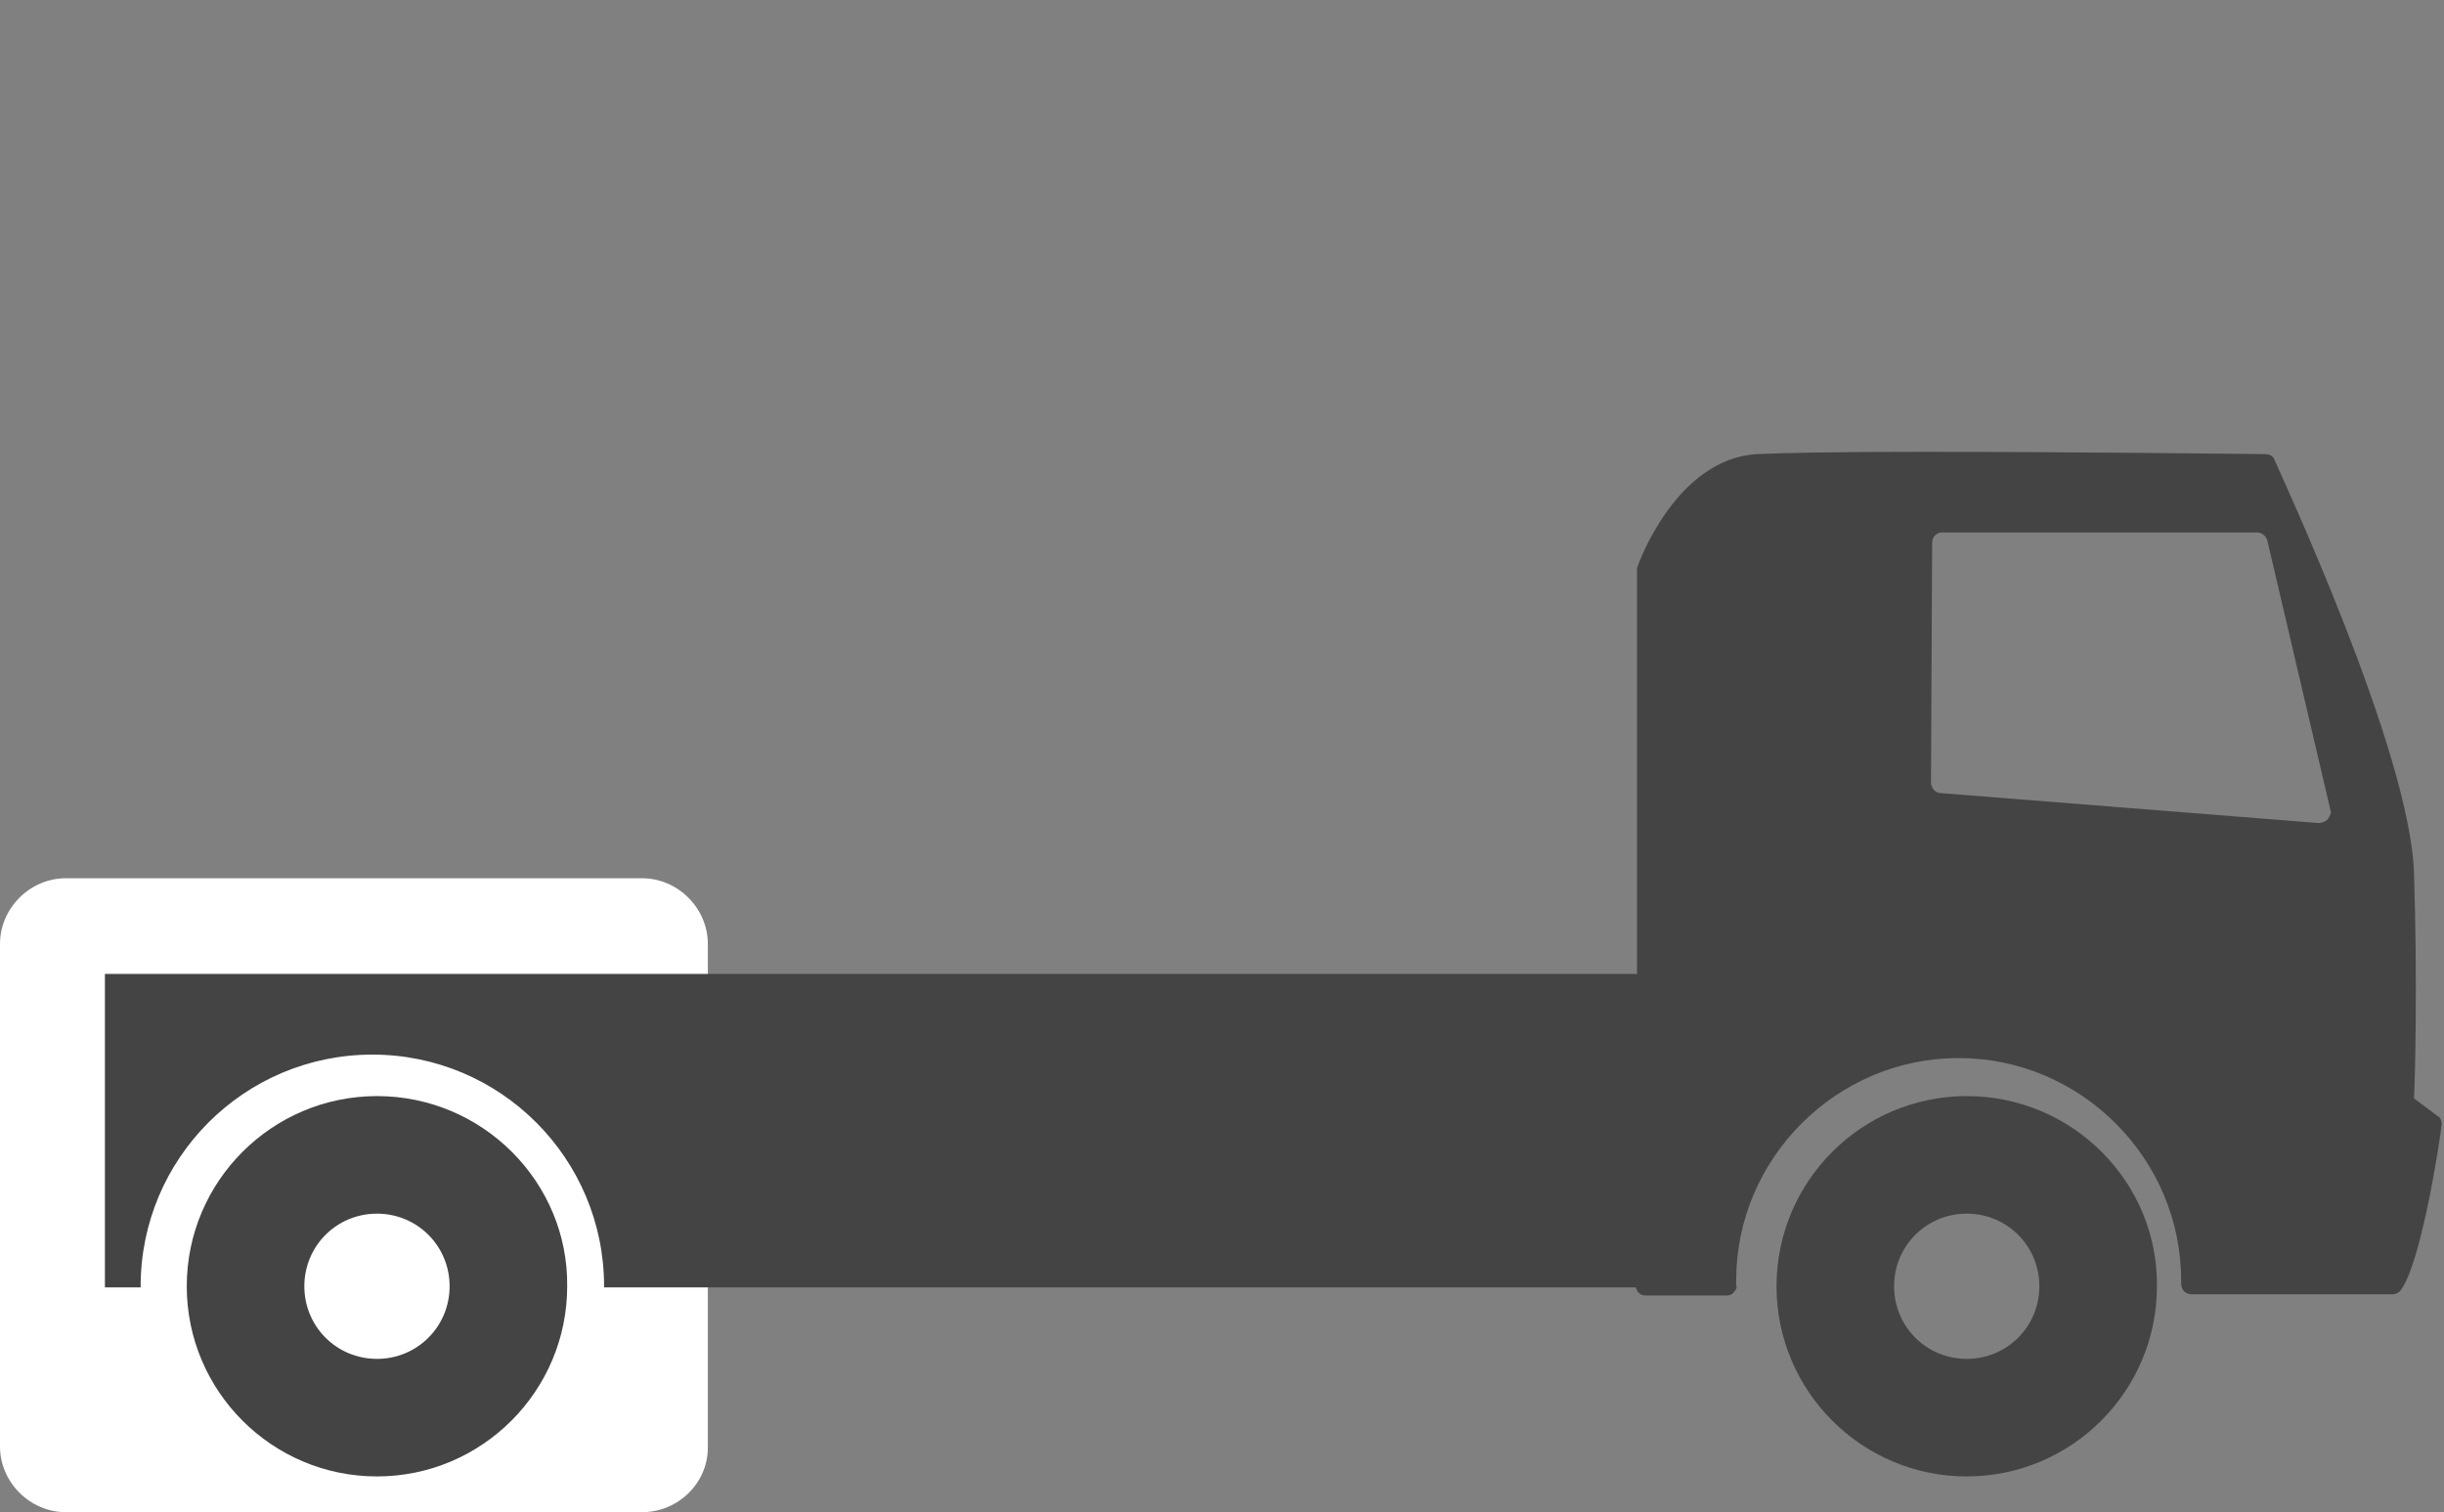 <?xml version="1.0" encoding="utf-8"?>
<!-- Generator: Adobe Illustrator 21.1.0, SVG Export Plug-In . SVG Version: 6.00 Build 0)  -->
<svg version="1.1" xmlns="http://www.w3.org/2000/svg" xmlns:xlink="http://www.w3.org/1999/xlink" x="0px" y="0px"
	 viewBox="0 0 212 131.2" enable-background="new 0 0 212 131.2" xml:space="preserve">
<rect x="0" y="0" width="212" height="131.2" fill="#808080" stroke="none"/>
<g id="Layer_2" display="none">
	
		<rect x="-35.6" y="-29.5" display="inline" fill="#444444" stroke="#FFFFFF" stroke-width="2" stroke-miterlimit="10" width="307" height="195"/>
</g>
<g id="Layer_3">
	<path fill="#FFFFFF" d="M71.7-5.8h-50c-3.1,0-5.7-2.6-5.7-5.7v-43.7c0-3.1,2.6-5.7,5.7-5.7h50c3.1,0,5.7,2.6,5.7,5.7v43.7
		C77.3-8.3,74.8-5.8,71.7-5.8z"/>
	<path fill="#FFFFFF" d="M55.7,131.2h-50c-3.1,0-5.7-2.6-5.7-5.7V81.9c0-3.1,2.6-5.7,5.7-5.7h50c3.1,0,5.7,2.6,5.7,5.7v43.7
		C61.4,128.7,58.8,131.2,55.7,131.2z"/>
</g>
<g id="Layer_1">
	<g>
		<g>
			<path fill="#444444" d="M170.6,95.1c-9.1,0-16.5,7.4-16.5,16.5s7.4,16.5,16.5,16.5s16.5-7.4,16.5-16.5
				C187.2,102.6,179.8,95.1,170.6,95.1z M170.6,117.9c-3.5,0-6.3-2.8-6.3-6.3s2.8-6.3,6.3-6.3s6.3,2.8,6.3,6.3
				S174.1,117.9,170.6,117.9z"/>
		</g>
		<g>
			<path fill="#444444" d="M32.7,95.1c-9.1,0-16.5,7.4-16.5,16.5s7.4,16.5,16.5,16.5s16.5-7.4,16.5-16.5
				C49.3,102.6,41.9,95.1,32.7,95.1z M32.7,117.9c-3.5,0-6.3-2.8-6.3-6.3s2.8-6.3,6.3-6.3s6.3,2.8,6.3,6.3S36.2,117.9,32.7,117.9z"
				/>
		</g>
		<g>
			<path fill="#444444" d="M211.4,96.8l-2-1.5c0.1-2,0.3-10.3,0-19.5c-0.3-10.6-11.7-34.9-12.1-35.9c-0.1-0.3-0.4-0.5-0.8-0.5
				c-0.2,0-16.8-0.2-29.7-0.2c-7.6,0-12.4,0.1-14.4,0.2c-7,0.4-10.3,9.5-10.4,9.9c0,0.1,0,0.2,0,0.3v34.9H9.1v27.2h3.1v-0.1
				c0-11.1,9-20.1,20.1-20.1s20.1,9,20.1,20.1v0.1h89.5c0.1,0.4,0.4,0.7,0.8,0.7h7.1c0.2,0,0.5-0.1,0.6-0.3c0.2-0.2,0.3-0.4,0.2-0.6
				v-0.2c0-0.1,0-0.1,0-0.2c0-10.6,8.7-19.3,19.3-19.3s19.3,8.7,19.3,19.3c0,0.1,0,0.1,0,0.2l0,0v0.1c0,0.5,0.4,0.9,0.9,0.9l0,0
				h17.4c0.3,0,0.5-0.1,0.7-0.3c1.8-2.2,3.5-13.3,3.6-14.5C211.8,97.3,211.7,96.9,211.4,96.8z M201.8,71.2c-0.2,0.1-0.4,0.2-0.6,0.2
				c-0.1,0-0.1,0-0.2,0l-32.8-2.6c-0.4-0.1-0.6-0.4-0.7-0.8l0.1-20.9c0-0.2,0.1-0.5,0.2-0.6c0.2-0.2,0.4-0.3,0.6-0.3h27.4
				c0.4,0,0.8,0.3,0.9,0.8l5.5,23.5C202.1,70.8,202,71,201.8,71.2z"/>
		</g>
	</g>
	<path fill="#444444" stroke="#FFFFFF" stroke-width="3" stroke-miterlimit="10" d="M135.1-52.4h-9.7v8.7c-0.2-0.2-0.5-0.4-0.9-0.4
		c-0.6,0-1,0.4-1.2,0.8c-0.2-0.4-0.6-0.8-1.2-0.8s-1,0.4-1.2,0.8c-0.2-0.4-0.6-0.8-1.2-0.8s-1,0.4-1.2,0.8c-0.2-0.4-0.6-0.8-1.2-0.8
		s-1,0.4-1.2,0.8c-0.2-0.4-0.6-0.8-1.2-0.8c-0.3,0-0.6,0.1-0.8,0.3v-8.7h-9.7c-0.8,0-1.5,0.7-1.5,1.5v30.9c0,0.8,0.7,1.5,1.5,1.5
		h30.9c0.8,0,1.5-0.7,1.5-1.5V-51C136.6-51.8,135.9-52.4,135.1-52.4z"/>
	<path fill="#444444" stroke="#FFFFFF" stroke-width="3" stroke-miterlimit="10" d="M135.1-92.3h-9.7v8.7c-0.2-0.2-0.5-0.4-0.9-0.4
		c-0.6,0-1,0.4-1.2,0.8c-0.2-0.4-0.6-0.8-1.2-0.8s-1,0.4-1.2,0.8c-0.2-0.4-0.6-0.8-1.2-0.8s-1,0.4-1.2,0.8c-0.2-0.4-0.6-0.8-1.2-0.8
		s-1,0.4-1.2,0.8c-0.2-0.4-0.6-0.8-1.2-0.8c-0.3,0-0.6,0.1-0.8,0.3v-8.7h-9.7c-0.8,0-1.5,0.7-1.5,1.5v31c0,0.8,0.7,1.5,1.5,1.5h30.9
		c0.8,0,1.5-0.7,1.5-1.5v-30.9C136.6-91.6,135.9-92.3,135.1-92.3z"/>
	<path fill="#444444" stroke="#FFFFFF" stroke-width="3" stroke-miterlimit="10" d="M95.7-52.4H86v8.7c-0.2-0.2-0.5-0.4-0.9-0.4
		c-0.6,0-1,0.4-1.2,0.8c-0.2-0.4-0.6-0.8-1.2-0.8s-1,0.4-1.2,0.8c-0.2-0.4-0.6-0.8-1.2-0.8s-1,0.4-1.2,0.8c-0.2-0.4-0.6-0.8-1.2-0.8
		s-1,0.4-1.2,0.8c-0.2-0.4-0.6-0.8-1.2-0.8c-0.3,0-0.6,0.1-0.8,0.3v-8.7H65c-0.8,0-1.5,0.7-1.5,1.5v30.9c0,0.8,0.7,1.5,1.5,1.5h30.9
		c0.8,0,1.5-0.7,1.5-1.5V-51C97.1-51.8,96.5-52.4,95.7-52.4z"/>
	<path fill="#444444" stroke="#FFFFFF" stroke-width="3" stroke-miterlimit="10" d="M56.4-52.4h-9.7v8.7c-0.2-0.2-0.5-0.4-0.9-0.4
		c-0.6,0-1,0.4-1.2,0.8c-0.2-0.4-0.6-0.8-1.2-0.8c-0.6,0-1,0.4-1.2,0.8c-0.2-0.4-0.6-0.8-1.2-0.8c-0.6,0-1,0.4-1.2,0.8
		c-0.2-0.4-0.6-0.8-1.2-0.8c-0.6,0-1,0.4-1.2,0.8c-0.2-0.4-0.6-0.8-1.2-0.8c-0.3,0-0.6,0.1-0.8,0.3v-8.7h-9.7
		c-0.8,0-1.5,0.7-1.5,1.5v30.9c0,0.8,0.7,1.5,1.5,1.5h30.9c0.8,0,1.5-0.7,1.5-1.5V-51C57.8-51.8,57.2-52.4,56.4-52.4z"/>
	<path fill="#444444" stroke="#FFFFFF" stroke-width="3" stroke-miterlimit="10" d="M95.7-92.3H86v8.7c-0.2-0.2-0.5-0.4-0.9-0.4
		c-0.6,0-1,0.4-1.2,0.8c-0.2-0.4-0.6-0.8-1.2-0.8s-1,0.4-1.2,0.8c-0.2-0.4-0.6-0.8-1.2-0.8s-1,0.4-1.2,0.8c-0.2-0.4-0.6-0.8-1.2-0.8
		s-1,0.4-1.2,0.8c-0.2-0.4-0.6-0.8-1.2-0.8c-0.3,0-0.6,0.1-0.8,0.3v-8.7H65c-0.8,0-1.5,0.7-1.5,1.5v31c0,0.8,0.7,1.5,1.5,1.5h30.9
		c0.8,0,1.5-0.7,1.5-1.5v-30.9C97.1-91.6,96.5-92.3,95.7-92.3z"/>
</g>
</svg>
